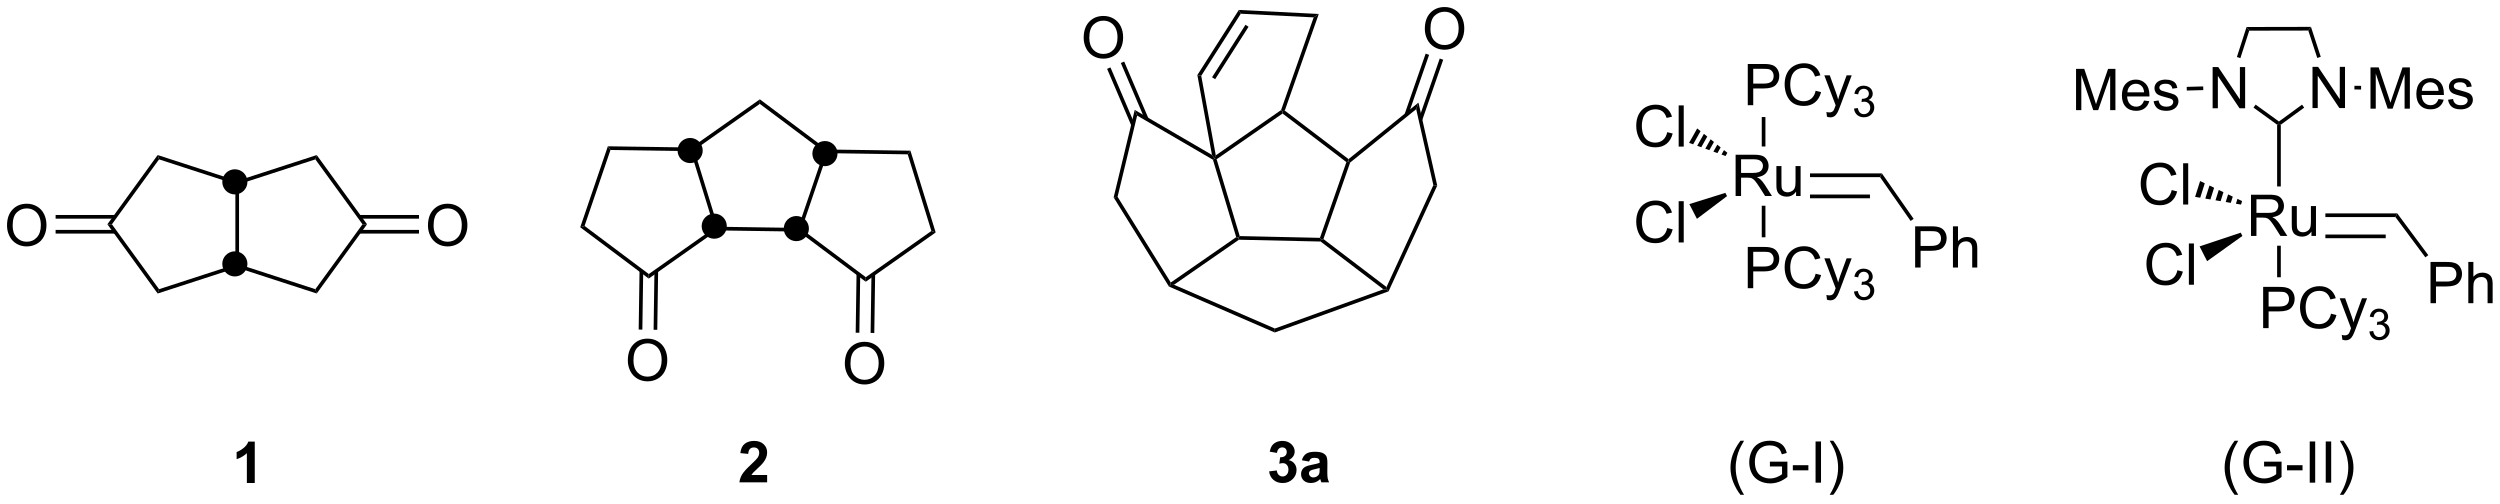 <?xml version="1.0" encoding="UTF-8"?>
<!DOCTYPE svg PUBLIC '-//W3C//DTD SVG 1.0//EN'
          'http://www.w3.org/TR/2001/REC-SVG-20010904/DTD/svg10.dtd'>
<svg stroke-dasharray="none" shape-rendering="auto" xmlns="http://www.w3.org/2000/svg" font-family="'Dialog'" text-rendering="auto" width="952" fill-opacity="1" color-interpolation="auto" color-rendering="auto" preserveAspectRatio="xMidYMid meet" font-size="12px" viewBox="0 0 952 192" fill="black" xmlns:xlink="http://www.w3.org/1999/xlink" stroke="black" image-rendering="auto" stroke-miterlimit="10" stroke-linecap="square" stroke-linejoin="miter" font-style="normal" stroke-width="1" height="192" stroke-dashoffset="0" font-weight="normal" stroke-opacity="1"
><!--Generated by the Batik Graphics2D SVG Generator--><defs id="genericDefs"
  /><g
  ><defs id="defs1"
    ><clipPath clipPathUnits="userSpaceOnUse" id="clipPath1"
      ><path d="M1.032 1.598 L357.97 1.598 L357.97 73.252 L1.032 73.252 L1.032 1.598 Z"
      /></clipPath
      ><clipPath clipPathUnits="userSpaceOnUse" id="clipPath2"
      ><path d="M112.229 174.386 L112.229 244.047 L459.243 244.047 L459.243 174.386 Z"
      /></clipPath
    ></defs
    ><g transform="scale(2.667,2.667) translate(-1.032,-1.598) matrix(1.029,0,0,1.029,-114.407,-177.775)"
    ><path d="M147.536 241.34 L146.44 241.34 L146.44 237.202 Q145.838 237.765 145.02 238.036 L145.02 237.038 Q145.45 236.898 145.952 236.507 Q146.458 236.114 146.645 235.59 L147.536 235.59 L147.536 241.34 Z" stroke="none" clip-path="url(#clipPath2)"
    /></g
    ><g transform="matrix(2.743,0,0,2.743,-307.838,-478.328)"
    ><path d="M218.725 240.32 L218.725 241.34 L214.878 241.34 Q214.941 240.762 215.253 240.244 Q215.566 239.726 216.488 238.872 Q217.23 238.179 217.397 237.934 Q217.623 237.593 217.623 237.262 Q217.623 236.895 217.425 236.697 Q217.23 236.499 216.881 236.499 Q216.537 236.499 216.334 236.708 Q216.131 236.913 216.1 237.395 L215.006 237.286 Q215.105 236.379 215.62 235.986 Q216.136 235.59 216.91 235.59 Q217.756 235.59 218.24 236.049 Q218.725 236.504 218.725 237.184 Q218.725 237.57 218.587 237.921 Q218.448 238.27 218.147 238.653 Q217.948 238.905 217.428 239.382 Q216.91 239.858 216.769 240.015 Q216.631 240.171 216.545 240.32 L218.725 240.32 Z" stroke="none" clip-path="url(#clipPath2)"
    /></g
    ><g transform="matrix(2.743,0,0,2.743,-307.838,-478.328)"
    ><path d="M144.902 199.948 L145.157 199.763 L145.412 199.948 L145.412 211.087 L145.157 211.272 L144.902 211.087 Z" stroke="none" clip-path="url(#clipPath2)"
    /></g
    ><g transform="matrix(2.743,0,0,2.743,-307.838,-478.328)"
    ><path d="M145.157 211.54 L145.157 211.272 L145.412 211.087 L156.005 214.528 L156.2 215.128 Z" stroke="none" clip-path="url(#clipPath2)"
    /></g
    ><g transform="matrix(2.743,0,0,2.743,-307.838,-478.328)"
    ><path d="M156.2 215.128 L156.005 214.528 L162.552 205.518 L163.183 205.518 Z" stroke="none" clip-path="url(#clipPath2)"
    /></g
    ><g transform="matrix(2.743,0,0,2.743,-307.838,-478.328)"
    ><path d="M163.183 205.518 L162.552 205.518 L156.005 196.507 L156.2 195.907 Z" stroke="none" clip-path="url(#clipPath2)"
    /></g
    ><g transform="matrix(2.743,0,0,2.743,-307.838,-478.328)"
    ><path d="M156.2 195.907 L156.005 196.507 L145.412 199.948 L145.157 199.763 L145.157 199.495 Z" stroke="none" clip-path="url(#clipPath2)"
    /></g
    ><g transform="matrix(2.743,0,0,2.743,-307.838,-478.328)"
    ><path d="M145.157 199.495 L145.157 199.763 L144.902 199.948 L134.309 196.507 L134.114 195.907 Z" stroke="none" clip-path="url(#clipPath2)"
    /></g
    ><g transform="matrix(2.743,0,0,2.743,-307.838,-478.328)"
    ><path d="M134.114 195.907 L134.309 196.507 L127.763 205.518 L127.132 205.518 Z" stroke="none" clip-path="url(#clipPath2)"
    /></g
    ><g transform="matrix(2.743,0,0,2.743,-307.838,-478.328)"
    ><path d="M127.132 205.518 L127.763 205.518 L134.309 214.528 L134.114 215.128 Z" stroke="none" clip-path="url(#clipPath2)"
    /></g
    ><g transform="matrix(2.743,0,0,2.743,-307.838,-478.328)"
    ><path d="M134.114 215.128 L134.309 214.528 L144.902 211.087 L145.157 211.272 L145.157 211.54 Z" stroke="none" clip-path="url(#clipPath2)"
    /></g
    ><g transform="matrix(2.743,0,0,2.743,-307.838,-478.328)"
    ><path d="M208.113 195.368 L208.302 195.115 L208.6 195.217 L211.888 205.859 L211.698 206.111 L211.4 206.01 Z" stroke="none" clip-path="url(#clipPath2)"
    /></g
    ><g transform="matrix(2.743,0,0,2.743,-307.838,-478.328)"
    ><path d="M211.778 206.368 L211.698 206.111 L211.888 205.859 L223.024 206.021 L223.206 206.279 L223.119 206.533 Z" stroke="none" clip-path="url(#clipPath2)"
    /></g
    ><g transform="matrix(2.743,0,0,2.743,-307.838,-478.328)"
    ><path d="M223.507 206.186 L223.206 206.279 L223.024 206.021 L226.62 195.48 L226.921 195.387 L227.103 195.644 Z" stroke="none" clip-path="url(#clipPath2)"
    /></g
    ><g transform="matrix(2.743,0,0,2.743,-307.838,-478.328)"
    ><path d="M227.008 195.133 L226.921 195.387 L226.62 195.48 L217.706 188.802 L217.715 188.172 Z" stroke="none" clip-path="url(#clipPath2)"
    /></g
    ><g transform="matrix(2.743,0,0,2.743,-307.838,-478.328)"
    ><path d="M217.715 188.172 L217.706 188.802 L208.6 195.217 L208.302 195.115 L208.223 194.859 Z" stroke="none" clip-path="url(#clipPath2)"
    /></g
    ><g transform="matrix(2.743,0,0,2.743,-307.838,-478.328)"
    ><path d="M208.223 194.859 L208.302 195.115 L208.113 195.368 L196.976 195.206 L196.613 194.69 Z" stroke="none" clip-path="url(#clipPath2)"
    /></g
    ><g transform="matrix(2.743,0,0,2.743,-307.838,-478.328)"
    ><path d="M196.613 194.69 L196.976 195.206 L193.38 205.747 L192.778 205.933 Z" stroke="none" clip-path="url(#clipPath2)"
    /></g
    ><g transform="matrix(2.743,0,0,2.743,-307.838,-478.328)"
    ><path d="M192.778 205.933 L193.38 205.747 L202.295 212.424 L202.286 213.055 Z" stroke="none" clip-path="url(#clipPath2)"
    /></g
    ><g transform="matrix(2.743,0,0,2.743,-307.838,-478.328)"
    ><path d="M202.286 213.055 L202.295 212.424 L211.4 206.01 L211.698 206.111 L211.778 206.368 Z" stroke="none" clip-path="url(#clipPath2)"
    /></g
    ><g transform="matrix(2.743,0,0,2.743,-307.838,-478.328)"
    ><path d="M223.119 206.533 L223.206 206.279 L223.507 206.186 L232.422 212.863 L232.413 213.494 Z" stroke="none" clip-path="url(#clipPath2)"
    /></g
    ><g transform="matrix(2.743,0,0,2.743,-307.838,-478.328)"
    ><path d="M232.413 213.494 L232.422 212.863 L241.527 206.448 L242.124 206.652 Z" stroke="none" clip-path="url(#clipPath2)"
    /></g
    ><g transform="matrix(2.743,0,0,2.743,-307.838,-478.328)"
    ><path d="M242.124 206.652 L241.527 206.448 L238.24 195.807 L238.618 195.302 Z" stroke="none" clip-path="url(#clipPath2)"
    /></g
    ><g transform="matrix(2.743,0,0,2.743,-307.838,-478.328)"
    ><path d="M238.618 195.302 L238.24 195.807 L227.103 195.644 L226.921 195.387 L227.008 195.133 Z" stroke="none" clip-path="url(#clipPath2)"
    /></g
    ><g transform="matrix(2.743,0,0,2.743,-307.838,-478.328)"
    ><path d="M171.639 205.703 Q171.639 204.276 172.404 203.472 Q173.17 202.664 174.381 202.664 Q175.173 202.664 175.808 203.045 Q176.446 203.422 176.779 204.099 Q177.115 204.776 177.115 205.636 Q177.115 206.508 176.764 207.196 Q176.412 207.883 175.766 208.237 Q175.123 208.591 174.376 208.591 Q173.569 208.591 172.93 208.201 Q172.295 207.808 171.967 207.133 Q171.639 206.456 171.639 205.703 ZM172.42 205.714 Q172.42 206.75 172.975 207.347 Q173.532 207.94 174.373 207.94 Q175.227 207.94 175.779 207.339 Q176.334 206.737 176.334 205.633 Q176.334 204.933 176.097 204.412 Q175.86 203.891 175.404 203.605 Q174.951 203.315 174.384 203.315 Q173.579 203.315 172.998 203.87 Q172.42 204.422 172.42 205.714 Z" stroke="none" clip-path="url(#clipPath2)"
    /></g
    ><g transform="matrix(2.743,0,0,2.743,-307.838,-478.328)"
    ><path d="M162.115 206.808 L170.395 206.808 L170.395 206.298 L162.115 206.298 ZM162.115 204.737 L170.395 204.737 L170.395 204.227 L162.115 204.227 Z" stroke="none" clip-path="url(#clipPath2)"
    /></g
    ><g transform="matrix(2.743,0,0,2.743,-307.838,-478.328)"
    ><path d="M113.201 205.703 Q113.201 204.276 113.967 203.472 Q114.733 202.664 115.944 202.664 Q116.735 202.664 117.371 203.045 Q118.009 203.422 118.342 204.099 Q118.678 204.776 118.678 205.636 Q118.678 206.508 118.326 207.196 Q117.975 207.883 117.329 208.237 Q116.686 208.591 115.939 208.591 Q115.131 208.591 114.493 208.201 Q113.858 207.808 113.53 207.133 Q113.201 206.456 113.201 205.703 ZM113.983 205.714 Q113.983 206.75 114.537 207.347 Q115.095 207.94 115.936 207.94 Q116.79 207.94 117.342 207.339 Q117.897 206.737 117.897 205.633 Q117.897 204.933 117.66 204.412 Q117.423 203.891 116.967 203.605 Q116.514 203.315 115.946 203.315 Q115.142 203.315 114.561 203.87 Q113.983 204.422 113.983 205.714 Z" stroke="none" clip-path="url(#clipPath2)"
    /></g
    ><g transform="matrix(2.743,0,0,2.743,-307.838,-478.328)"
    ><path d="M128.2 204.227 L119.947 204.227 L119.947 204.737 L128.2 204.737 ZM128.2 206.298 L119.947 206.298 L119.947 206.808 L128.2 206.808 Z" stroke="none" clip-path="url(#clipPath2)"
    /></g
    ><g transform="matrix(2.743,0,0,2.743,-307.838,-478.328)"
    ><path d="M199.386 224.433 Q199.386 223.006 200.151 222.201 Q200.917 221.394 202.128 221.394 Q202.92 221.394 203.555 221.774 Q204.193 222.152 204.526 222.829 Q204.862 223.506 204.862 224.365 Q204.862 225.238 204.511 225.925 Q204.159 226.613 203.513 226.967 Q202.87 227.321 202.123 227.321 Q201.315 227.321 200.677 226.93 Q200.042 226.537 199.714 225.863 Q199.386 225.186 199.386 224.433 ZM200.167 224.444 Q200.167 225.48 200.722 226.076 Q201.279 226.67 202.12 226.67 Q202.974 226.67 203.526 226.069 Q204.081 225.467 204.081 224.363 Q204.081 223.662 203.844 223.141 Q203.607 222.62 203.151 222.334 Q202.698 222.045 202.131 222.045 Q201.326 222.045 200.745 222.6 Q200.167 223.152 200.167 224.444 Z" stroke="none" clip-path="url(#clipPath2)"
    /></g
    ><g transform="matrix(2.743,0,0,2.743,-307.838,-478.328)"
    ><path d="M201.011 211.968 L200.892 220.131 L201.402 220.139 L201.521 211.976 ZM203.082 211.999 L202.963 220.161 L203.473 220.169 L203.592 212.006 Z" stroke="none" clip-path="url(#clipPath2)"
    /></g
    ><g transform="matrix(2.743,0,0,2.743,-307.838,-478.328)"
    ><path d="M229.512 224.872 Q229.512 223.445 230.278 222.64 Q231.044 221.833 232.255 221.833 Q233.046 221.833 233.682 222.213 Q234.32 222.591 234.653 223.268 Q234.989 223.945 234.989 224.804 Q234.989 225.677 234.637 226.364 Q234.286 227.052 233.64 227.406 Q232.997 227.76 232.25 227.76 Q231.442 227.76 230.804 227.369 Q230.169 226.976 229.841 226.302 Q229.512 225.625 229.512 224.872 ZM230.294 224.882 Q230.294 225.919 230.848 226.515 Q231.406 227.109 232.247 227.109 Q233.101 227.109 233.653 226.507 Q234.208 225.906 234.208 224.802 Q234.208 224.101 233.971 223.58 Q233.734 223.059 233.278 222.773 Q232.825 222.484 232.257 222.484 Q231.453 222.484 230.872 223.039 Q230.294 223.591 230.294 224.882 Z" stroke="none" clip-path="url(#clipPath2)"
    /></g
    ><g transform="matrix(2.743,0,0,2.743,-307.838,-478.328)"
    ><path d="M231.137 212.407 L231.018 220.57 L231.529 220.578 L231.648 212.415 ZM233.209 212.437 L233.09 220.6 L233.6 220.608 L233.719 212.445 Z" stroke="none" clip-path="url(#clipPath2)"
    /></g
    ><g transform="matrix(2.743,0,0,2.743,-307.838,-478.328)"
    ><path d="M222.781 207.607 C221.957 207.607 221.29 206.939 221.29 206.116 C221.29 205.292 221.957 204.625 222.781 204.625 C223.604 204.625 224.271 205.292 224.271 206.116 C224.271 206.939 223.604 207.607 222.781 207.607" stroke="none" clip-path="url(#clipPath2)"
    /></g
    ><g stroke-width="0.51" transform="matrix(2.743,0,0,2.743,-307.838,-478.328)" stroke-linejoin="round" stroke-linecap="round"
    ><path fill="none" d="M222.781 207.607 C221.957 207.607 221.29 206.939 221.29 206.116 C221.29 205.292 221.957 204.625 222.781 204.625 C223.604 204.625 224.271 205.292 224.271 206.116 C224.271 206.939 223.604 207.607 222.781 207.607" clip-path="url(#clipPath2)"
    /></g
    ><g transform="matrix(2.743,0,0,2.743,-307.838,-478.328)"
    ><path d="M226.749 197.196 C225.926 197.196 225.259 196.529 225.259 195.705 C225.259 194.882 225.926 194.215 226.749 194.215 C227.573 194.215 228.24 194.882 228.24 195.705 C228.24 196.529 227.573 197.196 226.749 197.196" stroke="none" clip-path="url(#clipPath2)"
    /></g
    ><g stroke-width="0.51" transform="matrix(2.743,0,0,2.743,-307.838,-478.328)" stroke-linejoin="round" stroke-linecap="round"
    ><path fill="none" d="M226.749 197.196 C225.926 197.196 225.259 196.529 225.259 195.705 C225.259 194.882 225.926 194.215 226.749 194.215 C227.573 194.215 228.24 194.882 228.24 195.705 C228.24 196.529 227.573 197.196 226.749 197.196" clip-path="url(#clipPath2)"
    /></g
    ><g transform="matrix(2.743,0,0,2.743,-307.838,-478.328)"
    ><path d="M208.036 196.769 C207.213 196.769 206.545 196.101 206.545 195.278 C206.545 194.455 207.213 193.787 208.036 193.787 C208.859 193.787 209.527 194.455 209.527 195.278 C209.527 196.101 208.859 196.769 208.036 196.769" stroke="none" clip-path="url(#clipPath2)"
    /></g
    ><g stroke-width="0.51" transform="matrix(2.743,0,0,2.743,-307.838,-478.328)" stroke-linejoin="round" stroke-linecap="round"
    ><path fill="none" d="M208.036 196.769 C207.213 196.769 206.545 196.101 206.545 195.278 C206.545 194.455 207.213 193.787 208.036 193.787 C208.859 193.787 209.527 194.455 209.527 195.278 C209.527 196.101 208.859 196.769 208.036 196.769" clip-path="url(#clipPath2)"
    /></g
    ><g transform="matrix(2.743,0,0,2.743,-307.838,-478.328)"
    ><path d="M211.381 207.269 C210.558 207.269 209.89 206.602 209.89 205.778 C209.89 204.955 210.558 204.287 211.381 204.287 C212.204 204.287 212.872 204.955 212.872 205.778 C212.872 206.602 212.204 207.269 211.381 207.269" stroke="none" clip-path="url(#clipPath2)"
    /></g
    ><g stroke-width="0.51" transform="matrix(2.743,0,0,2.743,-307.838,-478.328)" stroke-linejoin="round" stroke-linecap="round"
    ><path fill="none" d="M211.381 207.269 C210.558 207.269 209.89 206.602 209.89 205.778 C209.89 204.955 210.558 204.287 211.381 204.287 C212.204 204.287 212.872 204.955 212.872 205.778 C212.872 206.602 212.204 207.269 211.381 207.269" clip-path="url(#clipPath2)"
    /></g
    ><g transform="matrix(2.743,0,0,2.743,-307.838,-478.328)"
    ><path d="M144.831 201.119 C144.008 201.119 143.34 200.451 143.34 199.628 C143.34 198.804 144.008 198.137 144.831 198.137 C145.654 198.137 146.322 198.804 146.322 199.628 C146.322 200.451 145.654 201.119 144.831 201.119" stroke="none" clip-path="url(#clipPath2)"
    /></g
    ><g stroke-width="0.51" transform="matrix(2.743,0,0,2.743,-307.838,-478.328)" stroke-linejoin="round" stroke-linecap="round"
    ><path fill="none" d="M144.831 201.119 C144.008 201.119 143.34 200.451 143.34 199.628 C143.34 198.804 144.008 198.137 144.831 198.137 C145.654 198.137 146.322 198.804 146.322 199.628 C146.322 200.451 145.654 201.119 144.831 201.119" clip-path="url(#clipPath2)"
    /></g
    ><g transform="matrix(2.743,0,0,2.743,-307.838,-478.328)"
    ><path d="M144.831 212.507 C144.008 212.507 143.34 211.84 143.34 211.017 C143.34 210.193 144.008 209.526 144.831 209.526 C145.654 209.526 146.322 210.193 146.322 211.017 C146.322 211.84 145.654 212.507 144.831 212.507" stroke="none" clip-path="url(#clipPath2)"
    /></g
    ><g stroke-width="0.51" transform="matrix(2.743,0,0,2.743,-307.838,-478.328)" stroke-linejoin="round" stroke-linecap="round"
    ><path fill="none" d="M144.831 212.507 C144.008 212.507 143.34 211.84 143.34 211.017 C143.34 210.193 144.008 209.526 144.831 209.526 C145.654 209.526 146.322 210.193 146.322 211.017 C146.322 211.84 145.654 212.507 144.831 212.507" clip-path="url(#clipPath2)"
    /></g
    ><g transform="matrix(2.743,0,0,2.743,-307.838,-478.328)"
    ><path d="M353.175 201.589 L353.175 195.862 L355.714 195.862 Q356.48 195.862 356.878 196.016 Q357.277 196.169 357.514 196.56 Q357.753 196.951 357.753 197.424 Q357.753 198.034 357.358 198.453 Q356.964 198.87 356.139 198.982 Q356.441 199.128 356.597 199.268 Q356.928 199.573 357.225 200.029 L358.222 201.589 L357.269 201.589 L356.511 200.396 Q356.178 199.88 355.962 199.607 Q355.748 199.333 355.579 199.224 Q355.41 199.114 355.233 199.073 Q355.105 199.044 354.811 199.044 L353.933 199.044 L353.933 201.589 L353.175 201.589 ZM353.933 198.388 L355.561 198.388 Q356.082 198.388 356.373 198.281 Q356.668 198.174 356.818 197.938 Q356.972 197.701 356.972 197.424 Q356.972 197.018 356.675 196.758 Q356.381 196.495 355.746 196.495 L353.933 196.495 L353.933 198.388 ZM361.57 201.589 L361.57 200.979 Q361.086 201.682 360.252 201.682 Q359.885 201.682 359.567 201.542 Q359.25 201.401 359.093 201.188 Q358.94 200.974 358.877 200.667 Q358.836 200.458 358.836 200.01 L358.836 197.44 L359.539 197.44 L359.539 199.739 Q359.539 200.292 359.58 200.482 Q359.648 200.76 359.861 200.919 Q360.078 201.076 360.393 201.076 Q360.711 201.076 360.986 200.914 Q361.265 200.753 361.38 200.474 Q361.494 200.193 361.494 199.661 L361.494 197.44 L362.197 197.44 L362.197 201.589 L361.57 201.589 Z" stroke="none" clip-path="url(#clipPath2)"
    /></g
    ><g transform="matrix(2.743,0,0,2.743,-307.838,-478.328)"
    ><path d="M354.863 188.989 L354.863 183.262 L357.025 183.262 Q357.595 183.262 357.895 183.317 Q358.317 183.387 358.601 183.585 Q358.887 183.781 359.061 184.137 Q359.236 184.492 359.236 184.919 Q359.236 185.648 358.77 186.156 Q358.306 186.661 357.09 186.661 L355.621 186.661 L355.621 188.989 L354.863 188.989 ZM355.621 185.984 L357.103 185.984 Q357.837 185.984 358.145 185.71 Q358.455 185.437 358.455 184.942 Q358.455 184.583 358.272 184.327 Q358.09 184.07 357.793 183.989 Q357.603 183.937 357.087 183.937 L355.621 183.937 L355.621 185.984 ZM364.285 186.981 L365.043 187.171 Q364.806 188.106 364.186 188.598 Q363.567 189.088 362.673 189.088 Q361.746 189.088 361.166 188.71 Q360.587 188.333 360.283 187.619 Q359.981 186.903 359.981 186.083 Q359.981 185.187 360.322 184.523 Q360.666 183.856 361.296 183.51 Q361.926 183.163 362.684 183.163 Q363.543 183.163 364.129 183.601 Q364.715 184.038 364.947 184.833 L364.199 185.007 Q364.002 184.382 363.621 184.098 Q363.244 183.812 362.668 183.812 Q362.009 183.812 361.564 184.13 Q361.121 184.445 360.942 184.979 Q360.762 185.512 360.762 186.077 Q360.762 186.809 360.976 187.354 Q361.189 187.898 361.637 188.169 Q362.087 188.437 362.611 188.437 Q363.246 188.437 363.686 188.07 Q364.129 187.702 364.285 186.981 ZM365.857 190.588 L365.779 189.927 Q366.008 189.989 366.18 189.989 Q366.414 189.989 366.555 189.911 Q366.695 189.833 366.787 189.692 Q366.852 189.588 367 189.169 Q367.021 189.111 367.063 188.997 L365.49 184.841 L366.248 184.841 L367.11 187.242 Q367.279 187.7 367.412 188.202 Q367.531 187.718 367.701 187.257 L368.586 184.841 L369.289 184.841 L367.711 189.059 Q367.459 189.744 367.318 190.002 Q367.13 190.348 366.888 190.51 Q366.646 190.674 366.31 190.674 Q366.107 190.674 365.857 190.588 Z" stroke="none" clip-path="url(#clipPath2)"
    /></g
    ><g transform="matrix(2.743,0,0,2.743,-307.838,-478.328)"
    ><path d="M369.611 189.454 L370.139 189.384 Q370.231 189.833 370.447 190.03 Q370.666 190.228 370.981 190.228 Q371.352 190.228 371.608 189.97 Q371.865 189.712 371.865 189.331 Q371.865 188.968 371.627 188.733 Q371.391 188.497 371.024 188.497 Q370.875 188.497 370.653 188.556 L370.711 188.093 Q370.764 188.099 370.795 188.099 Q371.133 188.099 371.403 187.923 Q371.672 187.747 371.672 187.38 Q371.672 187.091 371.475 186.901 Q371.279 186.71 370.969 186.71 Q370.66 186.71 370.455 186.904 Q370.25 187.097 370.192 187.483 L369.664 187.39 Q369.762 186.858 370.104 186.567 Q370.447 186.276 370.957 186.276 Q371.309 186.276 371.604 186.427 Q371.901 186.577 372.057 186.839 Q372.213 187.099 372.213 187.392 Q372.213 187.671 372.063 187.9 Q371.914 188.128 371.621 188.263 Q372.002 188.351 372.213 188.628 Q372.424 188.904 372.424 189.32 Q372.424 189.882 372.014 190.275 Q371.604 190.665 370.977 190.665 Q370.412 190.665 370.037 190.329 Q369.664 189.991 369.611 189.454 Z" stroke="none" clip-path="url(#clipPath2)"
    /></g
    ><g transform="matrix(2.743,0,0,2.743,-307.838,-478.328)"
    ><path d="M357.314 194.719 L356.804 194.719 L356.804 190.63 L357.314 190.63 Z" stroke="none" clip-path="url(#clipPath2)"
    /></g
    ><g transform="matrix(2.743,0,0,2.743,-307.838,-478.328)"
    ><path d="M363.501 198.969 L363.501 198.458 L373.488 198.458 L373.222 198.969 ZM363.501 201.902 L371.825 201.902 L371.825 201.392 L363.501 201.392 Z" stroke="none" clip-path="url(#clipPath2)"
    /></g
    ><g transform="matrix(2.743,0,0,2.743,-307.838,-478.328)"
    ><path d="M354.863 214.388 L354.863 208.661 L357.025 208.661 Q357.595 208.661 357.895 208.716 Q358.317 208.786 358.601 208.984 Q358.887 209.18 359.061 209.536 Q359.236 209.891 359.236 210.318 Q359.236 211.047 358.77 211.555 Q358.306 212.06 357.09 212.06 L355.621 212.06 L355.621 214.388 L354.863 214.388 ZM355.621 211.383 L357.103 211.383 Q357.837 211.383 358.145 211.109 Q358.455 210.836 358.455 210.341 Q358.455 209.982 358.272 209.727 Q358.09 209.469 357.793 209.388 Q357.603 209.336 357.087 209.336 L355.621 209.336 L355.621 211.383 ZM364.285 212.38 L365.043 212.57 Q364.806 213.505 364.186 213.998 Q363.567 214.487 362.673 214.487 Q361.746 214.487 361.166 214.109 Q360.587 213.732 360.283 213.018 Q359.981 212.302 359.981 211.482 Q359.981 210.586 360.322 209.922 Q360.666 209.255 361.296 208.909 Q361.926 208.563 362.684 208.563 Q363.543 208.563 364.129 209 Q364.715 209.438 364.947 210.232 L364.199 210.406 Q364.002 209.781 363.621 209.498 Q363.244 209.211 362.668 209.211 Q362.009 209.211 361.564 209.529 Q361.121 209.844 360.942 210.378 Q360.762 210.911 360.762 211.477 Q360.762 212.208 360.976 212.753 Q361.189 213.297 361.637 213.568 Q362.087 213.836 362.611 213.836 Q363.246 213.836 363.686 213.469 Q364.129 213.102 364.285 212.38 ZM365.857 215.987 L365.779 215.326 Q366.008 215.388 366.18 215.388 Q366.414 215.388 366.555 215.31 Q366.695 215.232 366.787 215.091 Q366.852 214.987 367 214.568 Q367.021 214.511 367.063 214.396 L365.49 210.24 L366.248 210.24 L367.11 212.641 Q367.279 213.099 367.412 213.602 Q367.531 213.117 367.701 212.656 L368.586 210.24 L369.289 210.24 L367.711 214.458 Q367.459 215.143 367.318 215.401 Q367.13 215.748 366.888 215.909 Q366.646 216.073 366.31 216.073 Q366.107 216.073 365.857 215.987 Z" stroke="none" clip-path="url(#clipPath2)"
    /></g
    ><g transform="matrix(2.743,0,0,2.743,-307.838,-478.328)"
    ><path d="M369.611 214.853 L370.139 214.783 Q370.231 215.232 370.447 215.429 Q370.666 215.627 370.981 215.627 Q371.352 215.627 371.608 215.369 Q371.865 215.111 371.865 214.73 Q371.865 214.367 371.627 214.133 Q371.391 213.896 371.024 213.896 Q370.875 213.896 370.653 213.955 L370.711 213.492 Q370.764 213.498 370.795 213.498 Q371.133 213.498 371.403 213.322 Q371.672 213.146 371.672 212.779 Q371.672 212.49 371.475 212.301 Q371.279 212.109 370.969 212.109 Q370.66 212.109 370.455 212.303 Q370.25 212.496 370.192 212.883 L369.664 212.789 Q369.762 212.258 370.104 211.967 Q370.447 211.676 370.957 211.676 Q371.309 211.676 371.604 211.826 Q371.901 211.976 372.057 212.238 Q372.213 212.498 372.213 212.791 Q372.213 213.07 372.063 213.299 Q371.914 213.527 371.621 213.662 Q372.002 213.75 372.213 214.027 Q372.424 214.303 372.424 214.719 Q372.424 215.281 372.014 215.674 Q371.604 216.064 370.977 216.064 Q370.412 216.064 370.037 215.728 Q369.664 215.39 369.611 214.853 Z" stroke="none" clip-path="url(#clipPath2)"
    /></g
    ><g transform="matrix(2.743,0,0,2.743,-307.838,-478.328)"
    ><path d="M356.804 202.944 L357.314 202.944 L357.314 207.323 L356.804 207.323 Z" stroke="none" clip-path="url(#clipPath2)"
    /></g
    ><g transform="matrix(2.743,0,0,2.743,-307.838,-478.328)"
    ><path d="M424.723 207.137 L424.723 201.411 L427.262 201.411 Q428.027 201.411 428.426 201.564 Q428.824 201.718 429.061 202.109 Q429.301 202.499 429.301 202.973 Q429.301 203.583 428.905 204.002 Q428.512 204.418 427.686 204.53 Q427.988 204.676 428.144 204.817 Q428.475 205.122 428.772 205.577 L429.769 207.137 L428.816 207.137 L428.059 205.945 Q427.725 205.429 427.509 205.155 Q427.296 204.882 427.126 204.773 Q426.957 204.663 426.78 204.622 Q426.652 204.593 426.358 204.593 L425.48 204.593 L425.48 207.137 L424.723 207.137 ZM425.48 203.937 L427.108 203.937 Q427.629 203.937 427.921 203.83 Q428.215 203.723 428.366 203.486 Q428.519 203.249 428.519 202.973 Q428.519 202.567 428.223 202.306 Q427.928 202.043 427.293 202.043 L425.48 202.043 L425.48 203.937 ZM433.117 207.137 L433.117 206.528 Q432.633 207.231 431.799 207.231 Q431.432 207.231 431.115 207.09 Q430.797 206.95 430.641 206.736 Q430.487 206.523 430.424 206.215 Q430.383 206.007 430.383 205.559 L430.383 202.989 L431.086 202.989 L431.086 205.288 Q431.086 205.84 431.128 206.03 Q431.195 206.309 431.409 206.468 Q431.625 206.624 431.94 206.624 Q432.258 206.624 432.534 206.463 Q432.812 206.301 432.927 206.023 Q433.042 205.741 433.042 205.21 L433.042 202.989 L433.745 202.989 L433.745 207.137 L433.117 207.137 Z" stroke="none" clip-path="url(#clipPath2)"
    /></g
    ><g transform="matrix(2.743,0,0,2.743,-307.838,-478.328)"
    ><path d="M428.861 200.268 L428.351 200.268 L428.351 191.693 L428.606 191.563 L428.861 191.692 Z" stroke="none" clip-path="url(#clipPath2)"
    /></g
    ><g transform="matrix(2.743,0,0,2.743,-307.838,-478.328)"
    ><path d="M435.049 204.517 L435.049 204.007 L445.03 204.007 L444.774 204.517 ZM435.049 207.451 L443.427 207.451 L443.427 206.94 L435.049 206.94 Z" stroke="none" clip-path="url(#clipPath2)"
    /></g
    ><g transform="matrix(2.743,0,0,2.743,-307.838,-478.328)"
    ><path d="M426.411 219.937 L426.411 214.21 L428.572 214.21 Q429.143 214.21 429.442 214.265 Q429.864 214.335 430.148 214.533 Q430.434 214.728 430.609 215.085 Q430.783 215.439 430.783 215.867 Q430.783 216.596 430.317 217.103 Q429.853 217.609 428.637 217.609 L427.169 217.609 L427.169 219.937 L426.411 219.937 ZM427.169 216.932 L428.65 216.932 Q429.385 216.932 429.692 216.658 Q430.002 216.385 430.002 215.89 Q430.002 215.53 429.82 215.275 Q429.637 215.018 429.341 214.937 Q429.15 214.885 428.635 214.885 L427.169 214.885 L427.169 216.932 ZM435.833 217.929 L436.591 218.119 Q436.353 219.054 435.734 219.546 Q435.114 220.036 434.221 220.036 Q433.294 220.036 432.713 219.658 Q432.135 219.28 431.83 218.567 Q431.528 217.851 431.528 217.03 Q431.528 216.135 431.869 215.471 Q432.213 214.804 432.843 214.458 Q433.473 214.111 434.231 214.111 Q435.091 214.111 435.676 214.549 Q436.262 214.986 436.494 215.78 L435.747 215.955 Q435.549 215.33 435.169 215.046 Q434.791 214.76 434.216 214.76 Q433.557 214.76 433.111 215.077 Q432.669 215.393 432.489 215.926 Q432.309 216.46 432.309 217.025 Q432.309 217.757 432.523 218.301 Q432.736 218.846 433.184 219.117 Q433.635 219.385 434.158 219.385 Q434.794 219.385 435.234 219.018 Q435.676 218.65 435.833 217.929 ZM437.404 221.536 L437.326 220.874 Q437.555 220.937 437.727 220.937 Q437.962 220.937 438.102 220.859 Q438.243 220.78 438.334 220.64 Q438.399 220.536 438.548 220.117 Q438.568 220.059 438.61 219.945 L437.037 215.788 L437.795 215.788 L438.657 218.189 Q438.826 218.648 438.959 219.15 Q439.079 218.666 439.248 218.205 L440.134 215.788 L440.837 215.788 L439.259 220.007 Q439.006 220.692 438.865 220.95 Q438.678 221.296 438.435 221.458 Q438.193 221.622 437.857 221.622 Q437.654 221.622 437.404 221.536 Z" stroke="none" clip-path="url(#clipPath2)"
    /></g
    ><g transform="matrix(2.743,0,0,2.743,-307.838,-478.328)"
    ><path d="M441.159 220.402 L441.686 220.332 Q441.778 220.781 441.995 220.978 Q442.214 221.175 442.528 221.175 Q442.899 221.175 443.155 220.918 Q443.413 220.66 443.413 220.279 Q443.413 219.916 443.175 219.681 Q442.938 219.445 442.571 219.445 Q442.423 219.445 442.2 219.504 L442.259 219.041 Q442.311 219.047 442.342 219.047 Q442.68 219.047 442.95 218.871 Q443.219 218.695 443.219 218.328 Q443.219 218.039 443.022 217.849 Q442.827 217.658 442.516 217.658 Q442.208 217.658 442.003 217.851 Q441.798 218.045 441.739 218.431 L441.212 218.338 Q441.309 217.806 441.651 217.515 Q441.995 217.224 442.505 217.224 Q442.856 217.224 443.151 217.375 Q443.448 217.525 443.604 217.787 Q443.76 218.047 443.76 218.339 Q443.76 218.619 443.61 218.847 Q443.462 219.076 443.169 219.211 Q443.55 219.298 443.76 219.576 Q443.971 219.851 443.971 220.267 Q443.971 220.83 443.561 221.222 Q443.151 221.613 442.524 221.613 Q441.96 221.613 441.585 221.277 Q441.212 220.939 441.159 220.402 Z" stroke="none" clip-path="url(#clipPath2)"
    /></g
    ><g transform="matrix(2.743,0,0,2.743,-307.838,-478.328)"
    ><path d="M428.351 208.493 L428.861 208.493 L428.861 212.872 L428.351 212.872 Z" stroke="none" clip-path="url(#clipPath2)"
    /></g
    ><g transform="matrix(2.743,0,0,2.743,-307.838,-478.328)"
    ><path d="M414.511 211.899 L415.269 212.089 Q415.032 213.024 414.412 213.516 Q413.793 214.005 412.899 214.005 Q411.972 214.005 411.392 213.628 Q410.813 213.25 410.509 212.537 Q410.207 211.821 410.207 211 Q410.207 210.104 410.548 209.44 Q410.892 208.774 411.522 208.427 Q412.152 208.081 412.91 208.081 Q413.769 208.081 414.355 208.518 Q414.941 208.956 415.173 209.75 L414.425 209.925 Q414.228 209.3 413.847 209.016 Q413.47 208.729 412.894 208.729 Q412.235 208.729 411.79 209.047 Q411.347 209.362 411.168 209.896 Q410.988 210.43 410.988 210.995 Q410.988 211.727 411.201 212.271 Q411.415 212.815 411.863 213.086 Q412.313 213.354 412.837 213.354 Q413.472 213.354 413.912 212.987 Q414.355 212.62 414.511 211.899 ZM416.099 213.906 L416.099 208.18 L416.802 208.18 L416.802 213.906 L416.099 213.906 Z" stroke="none" clip-path="url(#clipPath2)"
    /></g
    ><g transform="matrix(2.743,0,0,2.743,-307.838,-478.328)"
    ><path d="M423.298 206.682 L417.586 208.588 L418.631 210.639 L423.529 207.137 L423.298 206.682 Z" stroke="none" clip-path="url(#clipPath2)"
    /></g
    ><g transform="matrix(2.743,0,0,2.743,-307.838,-478.328)"
    ><path d="M413.716 200.766 L414.474 200.957 Q414.237 201.891 413.617 202.384 Q412.997 202.873 412.104 202.873 Q411.177 202.873 410.596 202.496 Q410.018 202.118 409.713 201.404 Q409.411 200.688 409.411 199.868 Q409.411 198.972 409.752 198.308 Q410.096 197.641 410.726 197.295 Q411.356 196.949 412.114 196.949 Q412.974 196.949 413.56 197.386 Q414.146 197.824 414.377 198.618 L413.63 198.792 Q413.432 198.167 413.052 197.884 Q412.674 197.597 412.099 197.597 Q411.44 197.597 410.995 197.915 Q410.552 198.23 410.372 198.764 Q410.192 199.298 410.192 199.863 Q410.192 200.595 410.406 201.139 Q410.62 201.683 411.067 201.954 Q411.518 202.222 412.041 202.222 Q412.677 202.222 413.117 201.855 Q413.56 201.488 413.716 200.766 ZM415.303 202.774 L415.303 197.048 L416.006 197.048 L416.006 202.774 L415.303 202.774 Z" stroke="none" clip-path="url(#clipPath2)"
    /></g
    ><g transform="matrix(2.743,0,0,2.743,-307.838,-478.328)"
    ><path d="M423.337 202.783 L422.629 202.664 L422.842 201.987 L423.49 202.296 ZM421.921 202.545 L421.213 202.426 L421.546 201.37 L422.194 201.679 ZM420.505 202.307 L419.798 202.188 L420.251 200.752 L420.899 201.061 ZM419.09 202.069 L418.382 201.95 L418.955 200.135 L419.603 200.444 ZM417.674 201.831 L416.966 201.712 L417.659 199.517 L418.307 199.826 Z" stroke="none" clip-path="url(#clipPath2)"
    /></g
    ><g transform="matrix(2.743,0,0,2.743,-307.838,-478.328)"
    ><path d="M433.263 189.387 L433.263 183.66 L434.041 183.66 L437.049 188.155 L437.049 183.66 L437.776 183.66 L437.776 189.387 L436.997 189.387 L433.989 184.887 L433.989 189.387 L433.263 189.387 Z" stroke="none" clip-path="url(#clipPath2)"
    /></g
    ><g transform="matrix(2.743,0,0,2.743,-307.838,-478.328)"
    ><path d="M419.397 189.415 L419.397 183.689 L420.176 183.689 L423.184 188.184 L423.184 183.689 L423.91 183.689 L423.91 189.415 L423.132 189.415 L420.124 184.915 L420.124 189.415 L419.397 189.415 Z" stroke="none" clip-path="url(#clipPath2)"
    /></g
    ><g transform="matrix(2.743,0,0,2.743,-307.838,-478.328)"
    ><path d="M428.861 191.692 L428.606 191.563 L428.605 191.247 L431.808 188.91 L432.109 189.322 Z" stroke="none" clip-path="url(#clipPath2)"
    /></g
    ><g transform="matrix(2.743,0,0,2.743,-307.838,-478.328)"
    ><path d="M434.408 182.269 L433.923 182.428 L432.678 178.623 L433.048 178.112 Z" stroke="none" clip-path="url(#clipPath2)"
    /></g
    ><g transform="matrix(2.743,0,0,2.743,-307.838,-478.328)"
    ><path d="M433.048 178.112 L432.678 178.623 L424.48 178.64 L424.108 178.13 Z" stroke="none" clip-path="url(#clipPath2)"
    /></g
    ><g transform="matrix(2.743,0,0,2.743,-307.838,-478.328)"
    ><path d="M424.108 178.13 L424.48 178.64 L423.249 182.455 L422.763 182.299 Z" stroke="none" clip-path="url(#clipPath2)"
    /></g
    ><g transform="matrix(2.743,0,0,2.743,-307.838,-478.328)"
    ><path d="M425.067 189.318 L425.366 188.904 L428.605 191.247 L428.606 191.563 L428.351 191.693 Z" stroke="none" clip-path="url(#clipPath2)"
    /></g
    ><g transform="matrix(2.743,0,0,2.743,-307.838,-478.328)"
    ><path d="M439.08 186.801 L439.085 186.291 L440.011 186.299 L440.006 186.81 Z" stroke="none" clip-path="url(#clipPath2)"
    /></g
    ><g transform="matrix(2.743,0,0,2.743,-307.838,-478.328)"
    ><path d="M441.313 189.468 L441.313 183.742 L442.453 183.742 L443.81 187.796 Q443.998 188.362 444.083 188.643 Q444.18 188.33 444.388 187.726 L445.758 183.742 L446.779 183.742 L446.779 189.468 L446.047 189.468 L446.047 184.674 L444.383 189.468 L443.701 189.468 L442.044 184.593 L442.044 189.468 L441.313 189.468 ZM450.75 188.132 L451.477 188.221 Q451.305 188.859 450.839 189.21 Q450.375 189.562 449.654 189.562 Q448.742 189.562 448.208 189.002 Q447.677 188.44 447.677 187.429 Q447.677 186.382 448.216 185.804 Q448.755 185.226 449.615 185.226 Q450.445 185.226 450.971 185.794 Q451.5 186.359 451.5 187.385 Q451.5 187.447 451.498 187.572 L448.404 187.572 Q448.443 188.257 448.789 188.622 Q449.138 188.984 449.656 188.984 Q450.044 188.984 450.318 188.781 Q450.591 188.578 450.75 188.132 ZM448.443 186.994 L450.758 186.994 Q450.711 186.471 450.492 186.21 Q450.156 185.804 449.623 185.804 Q449.138 185.804 448.807 186.13 Q448.477 186.453 448.443 186.994 ZM452.079 188.229 L452.775 188.119 Q452.832 188.539 453.1 188.763 Q453.369 188.984 453.848 188.984 Q454.332 188.984 454.567 188.786 Q454.801 188.588 454.801 188.322 Q454.801 188.085 454.595 187.947 Q454.449 187.854 453.876 187.71 Q453.103 187.515 452.803 187.372 Q452.504 187.229 452.35 186.979 Q452.197 186.726 452.197 186.421 Q452.197 186.143 452.322 185.908 Q452.449 185.671 452.668 185.515 Q452.832 185.393 453.116 185.309 Q453.4 185.226 453.723 185.226 Q454.212 185.226 454.579 185.367 Q454.949 185.507 455.124 185.747 Q455.301 185.987 455.369 186.39 L454.681 186.484 Q454.634 186.164 454.408 185.984 Q454.184 185.804 453.775 185.804 Q453.29 185.804 453.082 185.966 Q452.876 186.125 452.876 186.338 Q452.876 186.476 452.962 186.585 Q453.048 186.697 453.231 186.773 Q453.337 186.812 453.853 186.953 Q454.598 187.151 454.892 187.278 Q455.189 187.406 455.356 187.648 Q455.525 187.89 455.525 188.25 Q455.525 188.601 455.319 188.911 Q455.113 189.221 454.725 189.393 Q454.34 189.562 453.853 189.562 Q453.043 189.562 452.619 189.226 Q452.197 188.89 452.079 188.229 Z" stroke="none" clip-path="url(#clipPath2)"
    /></g
    ><g transform="matrix(2.743,0,0,2.743,-307.838,-478.328)"
    ><path d="M400.437 189.673 L400.437 183.946 L401.577 183.946 L402.934 188.001 Q403.122 188.566 403.208 188.848 Q403.304 188.535 403.512 187.931 L404.882 183.946 L405.903 183.946 L405.903 189.673 L405.171 189.673 L405.171 184.879 L403.507 189.673 L402.825 189.673 L401.169 184.798 L401.169 189.673 L400.437 189.673 ZM409.874 188.337 L410.601 188.426 Q410.429 189.064 409.963 189.415 Q409.499 189.767 408.778 189.767 Q407.866 189.767 407.333 189.207 Q406.801 188.644 406.801 187.634 Q406.801 186.587 407.341 186.009 Q407.88 185.431 408.739 185.431 Q409.57 185.431 410.096 185.999 Q410.624 186.564 410.624 187.59 Q410.624 187.652 410.622 187.777 L407.528 187.777 Q407.567 188.462 407.913 188.827 Q408.262 189.189 408.781 189.189 Q409.169 189.189 409.442 188.986 Q409.716 188.782 409.874 188.337 ZM407.567 187.199 L409.882 187.199 Q409.835 186.676 409.616 186.415 Q409.281 186.009 408.747 186.009 Q408.262 186.009 407.932 186.334 Q407.601 186.657 407.567 187.199 ZM411.204 188.434 L411.899 188.324 Q411.956 188.743 412.225 188.967 Q412.493 189.189 412.972 189.189 Q413.456 189.189 413.691 188.991 Q413.925 188.793 413.925 188.527 Q413.925 188.29 413.719 188.152 Q413.574 188.059 413.001 187.915 Q412.227 187.72 411.928 187.577 Q411.628 187.434 411.475 187.184 Q411.321 186.931 411.321 186.626 Q411.321 186.348 411.446 186.113 Q411.574 185.876 411.792 185.72 Q411.956 185.598 412.24 185.514 Q412.524 185.431 412.847 185.431 Q413.337 185.431 413.704 185.571 Q414.074 185.712 414.248 185.952 Q414.425 186.191 414.493 186.595 L413.805 186.689 Q413.759 186.368 413.532 186.189 Q413.308 186.009 412.899 186.009 Q412.415 186.009 412.206 186.171 Q412.001 186.329 412.001 186.543 Q412.001 186.681 412.087 186.79 Q412.173 186.902 412.355 186.978 Q412.462 187.017 412.977 187.157 Q413.722 187.355 414.016 187.483 Q414.313 187.611 414.48 187.853 Q414.649 188.095 414.649 188.454 Q414.649 188.806 414.443 189.116 Q414.238 189.426 413.85 189.598 Q413.464 189.767 412.977 189.767 Q412.167 189.767 411.743 189.431 Q411.321 189.095 411.204 188.434 Z" stroke="none" clip-path="url(#clipPath2)"
    /></g
    ><g transform="matrix(2.743,0,0,2.743,-307.838,-478.328)"
    ><path d="M415.812 186.951 L415.798 186.441 L418.087 186.38 L418.1 186.89 Z" stroke="none" clip-path="url(#clipPath2)"
    /></g
    ><g transform="matrix(2.743,0,0,2.743,-307.838,-478.328)"
    ><path d="M353.849 243.075 Q353.265 242.341 352.862 241.356 Q352.461 240.369 352.461 239.315 Q352.461 238.385 352.763 237.534 Q353.114 236.547 353.849 235.565 L354.351 235.565 Q353.88 236.377 353.726 236.726 Q353.489 237.265 353.351 237.851 Q353.185 238.58 353.185 239.32 Q353.185 241.198 354.351 243.075 L353.849 243.075 ZM357.937 239.143 L357.937 238.471 L360.364 238.468 L360.364 240.593 Q359.804 241.039 359.211 241.265 Q358.617 241.489 357.992 241.489 Q357.148 241.489 356.458 241.127 Q355.771 240.765 355.419 240.083 Q355.067 239.398 355.067 238.554 Q355.067 237.718 355.416 236.994 Q355.765 236.268 356.422 235.916 Q357.078 235.565 357.935 235.565 Q358.554 235.565 359.057 235.768 Q359.56 235.968 359.843 236.328 Q360.13 236.687 360.278 237.265 L359.593 237.453 Q359.466 237.015 359.273 236.765 Q359.083 236.515 358.726 236.364 Q358.372 236.213 357.937 236.213 Q357.419 236.213 357.039 236.372 Q356.661 236.531 356.427 236.789 Q356.195 237.047 356.067 237.354 Q355.849 237.885 355.849 238.507 Q355.849 239.273 356.112 239.789 Q356.375 240.304 356.877 240.554 Q357.382 240.804 357.95 240.804 Q358.442 240.804 358.911 240.614 Q359.38 240.424 359.622 240.211 L359.622 239.143 L357.937 239.143 ZM361.118 239.672 L361.118 238.963 L363.277 238.963 L363.277 239.672 L361.118 239.672 ZM364.274 241.39 L364.274 235.664 L365.032 235.664 L365.032 241.39 L364.274 241.39 ZM366.739 243.075 L366.234 243.075 Q367.403 241.198 367.403 239.32 Q367.403 238.586 367.234 237.862 Q367.101 237.276 366.864 236.737 Q366.711 236.385 366.234 235.565 L366.739 235.565 Q367.474 236.547 367.825 237.534 Q368.125 238.385 368.125 239.315 Q368.125 240.369 367.721 241.356 Q367.317 242.341 366.739 243.075 Z" stroke="none" clip-path="url(#clipPath2)"
    /></g
    ><g transform="matrix(2.743,0,0,2.743,-307.838,-478.328)"
    ><path d="M422.451 243.075 Q421.868 242.341 421.464 241.356 Q421.063 240.369 421.063 239.315 Q421.063 238.385 421.365 237.534 Q421.717 236.547 422.451 235.565 L422.954 235.565 Q422.482 236.377 422.329 236.726 Q422.092 237.265 421.954 237.851 Q421.787 238.58 421.787 239.32 Q421.787 241.198 422.954 243.075 L422.451 243.075 ZM426.54 239.143 L426.54 238.471 L428.967 238.468 L428.967 240.593 Q428.407 241.039 427.813 241.265 Q427.219 241.489 426.594 241.489 Q425.75 241.489 425.06 241.127 Q424.373 240.765 424.021 240.083 Q423.67 239.398 423.67 238.554 Q423.67 237.718 424.019 236.994 Q424.368 236.268 425.024 235.916 Q425.68 235.565 426.537 235.565 Q427.157 235.565 427.659 235.768 Q428.162 235.968 428.446 236.328 Q428.732 236.687 428.881 237.265 L428.196 237.453 Q428.068 237.015 427.875 236.765 Q427.685 236.515 427.329 236.364 Q426.974 236.213 426.54 236.213 Q426.021 236.213 425.641 236.372 Q425.264 236.531 425.029 236.789 Q424.797 237.047 424.67 237.354 Q424.451 237.885 424.451 238.507 Q424.451 239.273 424.714 239.789 Q424.977 240.304 425.48 240.554 Q425.985 240.804 426.553 240.804 Q427.045 240.804 427.514 240.614 Q427.982 240.424 428.224 240.211 L428.224 239.143 L426.54 239.143 ZM429.721 239.672 L429.721 238.963 L431.879 238.963 L431.879 239.672 L429.721 239.672 ZM432.877 241.39 L432.877 235.664 L433.635 235.664 L433.635 241.39 L432.877 241.39 ZM435.099 241.39 L435.099 235.664 L435.857 235.664 L435.857 241.39 L435.099 241.39 ZM437.564 243.075 L437.059 243.075 Q438.228 241.198 438.228 239.32 Q438.228 238.586 438.059 237.862 Q437.926 237.276 437.689 236.737 Q437.536 236.385 437.059 235.565 L437.564 235.565 Q438.299 236.547 438.65 237.534 Q438.95 238.385 438.95 239.315 Q438.95 240.369 438.546 241.356 Q438.142 242.341 437.564 243.075 Z" stroke="none" clip-path="url(#clipPath2)"
    /></g
    ><g transform="matrix(2.743,0,0,2.743,-307.838,-478.328)"
    ><path d="M378.099 211.525 L378.099 205.798 L380.26 205.798 Q380.83 205.798 381.13 205.853 Q381.552 205.923 381.835 206.121 Q382.122 206.316 382.296 206.673 Q382.471 207.027 382.471 207.454 Q382.471 208.184 382.005 208.691 Q381.541 209.196 380.325 209.196 L378.856 209.196 L378.856 211.525 L378.099 211.525 ZM378.856 208.519 L380.338 208.519 Q381.072 208.519 381.38 208.246 Q381.69 207.972 381.69 207.478 Q381.69 207.118 381.507 206.863 Q381.325 206.605 381.028 206.525 Q380.838 206.472 380.322 206.472 L378.856 206.472 L378.856 208.519 ZM383.346 211.525 L383.346 205.798 L384.049 205.798 L384.049 207.853 Q384.541 207.282 385.291 207.282 Q385.752 207.282 386.091 207.465 Q386.432 207.644 386.578 207.965 Q386.724 208.285 386.724 208.894 L386.724 211.525 L386.02 211.525 L386.02 208.894 Q386.02 208.368 385.791 208.129 Q385.565 207.887 385.145 207.887 Q384.833 207.887 384.557 208.051 Q384.283 208.212 384.166 208.491 Q384.049 208.767 384.049 209.254 L384.049 211.525 L383.346 211.525 Z" stroke="none" clip-path="url(#clipPath2)"
    /></g
    ><g transform="matrix(2.743,0,0,2.743,-307.838,-478.328)"
    ><path d="M373.222 198.969 L373.488 198.458 L377.892 204.764 L377.473 205.056 Z" stroke="none" clip-path="url(#clipPath2)"
    /></g
    ><g transform="matrix(2.743,0,0,2.743,-307.838,-478.328)"
    ><path d="M449.646 216.474 L449.646 210.747 L451.807 210.747 Q452.378 210.747 452.677 210.802 Q453.099 210.872 453.383 211.07 Q453.669 211.266 453.844 211.622 Q454.018 211.976 454.018 212.404 Q454.018 213.133 453.552 213.641 Q453.089 214.146 451.872 214.146 L450.404 214.146 L450.404 216.474 L449.646 216.474 ZM450.404 213.469 L451.885 213.469 Q452.62 213.469 452.927 213.195 Q453.237 212.922 453.237 212.427 Q453.237 212.068 453.055 211.812 Q452.872 211.555 452.575 211.474 Q452.385 211.422 451.87 211.422 L450.404 211.422 L450.404 213.469 ZM454.893 216.474 L454.893 210.747 L455.596 210.747 L455.596 212.802 Q456.089 212.232 456.839 212.232 Q457.299 212.232 457.638 212.414 Q457.979 212.594 458.125 212.914 Q458.271 213.234 458.271 213.844 L458.271 216.474 L457.568 216.474 L457.568 213.844 Q457.568 213.318 457.339 213.078 Q457.112 212.836 456.693 212.836 Q456.38 212.836 456.104 213 Q455.831 213.161 455.714 213.44 Q455.596 213.716 455.596 214.203 L455.596 216.474 L454.893 216.474 Z" stroke="none" clip-path="url(#clipPath2)"
    /></g
    ><g transform="matrix(2.743,0,0,2.743,-307.838,-478.328)"
    ><path d="M444.774 204.517 L445.03 204.007 L449.338 209.804 L448.929 210.108 Z" stroke="none" clip-path="url(#clipPath2)"
    /></g
    ><g transform="matrix(2.743,0,0,2.743,-307.838,-478.328)"
    ><path d="M295.95 207.568 L295.648 207.659 L295.469 207.4 L299.143 196.886 L299.445 196.795 L299.662 196.948 Z" stroke="none" clip-path="url(#clipPath2)"
    /></g
    ><g transform="matrix(2.743,0,0,2.743,-307.838,-478.328)"
    ><path d="M299.44 196.471 L299.445 196.795 L299.143 196.886 L290.279 190.142 L290.286 189.827 L290.588 189.736 Z" stroke="none" clip-path="url(#clipPath2)"
    /></g
    ><g transform="matrix(2.743,0,0,2.743,-307.838,-478.328)"
    ><path d="M290.073 189.664 L290.286 189.827 L290.279 190.142 L281.126 196.488 L280.828 196.384 L281.008 195.949 Z" stroke="none" clip-path="url(#clipPath2)"
    /></g
    ><g transform="matrix(2.743,0,0,2.743,-307.838,-478.328)"
    ><path d="M280.613 196.554 L280.828 196.384 L281.126 196.488 L284.333 207.155 L284.142 207.405 L283.845 207.302 Z" stroke="none" clip-path="url(#clipPath2)"
    /></g
    ><g transform="matrix(2.743,0,0,2.743,-307.838,-478.328)"
    ><path d="M284.22 207.662 L284.142 207.405 L284.333 207.155 L295.469 207.4 L295.648 207.659 L295.56 207.912 Z" stroke="none" clip-path="url(#clipPath2)"
    /></g
    ><g transform="matrix(2.743,0,0,2.743,-307.838,-478.328)"
    ><path d="M280.478 195.885 L280.828 196.384 L280.613 196.554 L270.092 190.427 L269.757 189.641 Z" stroke="none" clip-path="url(#clipPath2)"
    /></g
    ><g transform="matrix(2.743,0,0,2.743,-307.838,-478.328)"
    ><path d="M269.757 189.641 L270.092 190.427 L267.374 201.702 L266.828 201.79 Z" stroke="none" clip-path="url(#clipPath2)"
    /></g
    ><g transform="matrix(2.743,0,0,2.743,-307.838,-478.328)"
    ><path d="M266.828 201.79 L267.374 201.702 L274.76 213.601 L274.685 213.963 L274.51 214.166 Z" stroke="none" clip-path="url(#clipPath2)"
    /></g
    ><g transform="matrix(2.743,0,0,2.743,-307.838,-478.328)"
    ><path d="M275.207 213.912 L274.685 213.963 L274.76 213.601 L283.845 207.302 L284.142 207.405 L284.22 207.662 Z" stroke="none" clip-path="url(#clipPath2)"
    /></g
    ><g transform="matrix(2.743,0,0,2.743,-307.838,-478.328)"
    ><path d="M295.56 207.912 L295.648 207.659 L295.95 207.568 L304.709 214.232 L304.808 214.627 L304.28 214.547 Z" stroke="none" clip-path="url(#clipPath2)"
    /></g
    ><g transform="matrix(2.743,0,0,2.743,-307.838,-478.328)"
    ><path d="M304.995 214.831 L304.808 214.627 L304.709 214.232 L311.216 200.085 L311.752 200.142 Z" stroke="none" clip-path="url(#clipPath2)"
    /></g
    ><g transform="matrix(2.743,0,0,2.743,-307.838,-478.328)"
    ><path d="M311.752 200.142 L311.216 200.085 L308.831 189.538 L309.148 188.626 Z" stroke="none" clip-path="url(#clipPath2)"
    /></g
    ><g transform="matrix(2.743,0,0,2.743,-307.838,-478.328)"
    ><path d="M309.148 188.626 L308.831 189.538 L299.662 196.948 L299.445 196.795 L299.44 196.471 Z" stroke="none" clip-path="url(#clipPath2)"
    /></g
    ><g transform="matrix(2.743,0,0,2.743,-307.838,-478.328)"
    ><path d="M290.588 189.736 L290.286 189.827 L290.073 189.664 L294.599 176.795 L295.307 176.32 Z" stroke="none" clip-path="url(#clipPath2)"
    /></g
    ><g transform="matrix(2.743,0,0,2.743,-307.838,-478.328)"
    ><path d="M295.307 176.32 L294.599 176.795 L284.48 176.287 L284.209 175.762 Z" stroke="none" clip-path="url(#clipPath2)"
    /></g
    ><g transform="matrix(2.743,0,0,2.743,-307.838,-478.328)"
    ><path d="M284.209 175.762 L284.48 176.287 L278.989 184.906 L278.451 184.8 ZM285.13 177.825 L280.491 185.105 L280.921 185.379 L285.56 178.099 Z" stroke="none" clip-path="url(#clipPath2)"
    /></g
    ><g transform="matrix(2.743,0,0,2.743,-307.838,-478.328)"
    ><path d="M278.451 184.8 L278.989 184.906 L281.008 195.949 L280.828 196.384 L280.478 195.885 Z" stroke="none" clip-path="url(#clipPath2)"
    /></g
    ><g transform="matrix(2.743,0,0,2.743,-307.838,-478.328)"
    ><path d="M304.28 214.547 L304.808 214.627 L304.995 214.831 L289.194 220.539 L289.211 219.99 Z" stroke="none" clip-path="url(#clipPath2)"
    /></g
    ><g transform="matrix(2.743,0,0,2.743,-307.838,-478.328)"
    ><path d="M274.51 214.166 L274.685 213.963 L275.207 213.912 L289.211 219.99 L289.194 220.539 Z" stroke="none" clip-path="url(#clipPath2)"
    /></g
    ><g transform="matrix(2.743,0,0,2.743,-307.838,-478.328)"
    ><path d="M310.03 178.397 Q310.03 176.97 310.795 176.165 Q311.561 175.358 312.772 175.358 Q313.563 175.358 314.199 175.738 Q314.837 176.116 315.17 176.793 Q315.506 177.47 315.506 178.329 Q315.506 179.202 315.155 179.889 Q314.803 180.577 314.157 180.931 Q313.514 181.285 312.767 181.285 Q311.959 181.285 311.321 180.894 Q310.686 180.501 310.358 179.827 Q310.03 179.15 310.03 178.397 ZM310.811 178.407 Q310.811 179.444 311.366 180.04 Q311.923 180.634 312.764 180.634 Q313.618 180.634 314.17 180.032 Q314.725 179.431 314.725 178.327 Q314.725 177.626 314.488 177.105 Q314.251 176.584 313.795 176.298 Q313.342 176.009 312.774 176.009 Q311.97 176.009 311.389 176.564 Q310.811 177.116 310.811 178.407 Z" stroke="none" clip-path="url(#clipPath2)"
    /></g
    ><g transform="matrix(2.743,0,0,2.743,-307.838,-478.328)"
    ><path d="M309.663 191.078 L312.582 182.675 L312.1 182.507 L309.181 190.91 ZM307.706 190.398 L310.625 181.995 L310.144 181.827 L307.224 190.231 Z" stroke="none" clip-path="url(#clipPath2)"
    /></g
    ><g transform="matrix(2.743,0,0,2.743,-307.838,-478.328)"
    ><path d="M262.67 179.635 Q262.67 178.208 263.435 177.403 Q264.201 176.596 265.412 176.596 Q266.203 176.596 266.839 176.976 Q267.477 177.354 267.81 178.031 Q268.146 178.708 268.146 179.567 Q268.146 180.44 267.795 181.127 Q267.443 181.815 266.797 182.169 Q266.154 182.523 265.406 182.523 Q264.599 182.523 263.961 182.132 Q263.326 181.739 262.998 181.065 Q262.67 180.388 262.67 179.635 ZM263.451 179.646 Q263.451 180.682 264.005 181.278 Q264.563 181.872 265.404 181.872 Q266.258 181.872 266.81 181.271 Q267.365 180.669 267.365 179.565 Q267.365 178.864 267.128 178.344 Q266.891 177.823 266.435 177.536 Q265.982 177.247 265.414 177.247 Q264.61 177.247 264.029 177.802 Q263.451 178.354 263.451 179.646 Z" stroke="none" clip-path="url(#clipPath2)"
    /></g
    ><g transform="matrix(2.743,0,0,2.743,-307.838,-478.328)"
    ><path d="M271.658 190.807 L268.294 182.926 L267.825 183.126 L271.189 191.007 ZM269.753 191.62 L266.389 183.739 L265.92 183.94 L269.283 191.82 Z" stroke="none" clip-path="url(#clipPath2)"
    /></g
    ><g transform="matrix(2.743,0,0,2.743,-307.838,-478.328)"
    ><path d="M288.415 239.82 L289.477 239.692 Q289.527 240.098 289.748 240.314 Q289.972 240.528 290.29 240.528 Q290.628 240.528 290.86 240.27 Q291.095 240.012 291.095 239.575 Q291.095 239.161 290.871 238.918 Q290.649 238.676 290.329 238.676 Q290.118 238.676 289.824 238.757 L289.946 237.864 Q290.391 237.874 290.626 237.671 Q290.86 237.465 290.86 237.124 Q290.86 236.835 290.688 236.663 Q290.516 236.491 290.23 236.491 Q289.949 236.491 289.748 236.687 Q289.55 236.882 289.509 237.257 L288.496 237.085 Q288.602 236.567 288.813 236.257 Q289.027 235.945 289.407 235.767 Q289.79 235.59 290.261 235.59 Q291.071 235.59 291.558 236.106 Q291.962 236.528 291.962 237.059 Q291.962 237.812 291.136 238.262 Q291.628 238.366 291.923 238.733 Q292.22 239.101 292.22 239.622 Q292.22 240.374 291.668 240.908 Q291.118 241.439 290.298 241.439 Q289.519 241.439 289.006 240.991 Q288.496 240.543 288.415 239.82 ZM293.958 238.458 L292.96 238.278 Q293.13 237.676 293.539 237.387 Q293.95 237.098 294.757 237.098 Q295.492 237.098 295.851 237.273 Q296.21 237.445 296.356 237.713 Q296.505 237.981 296.505 238.695 L296.492 239.976 Q296.492 240.523 296.544 240.783 Q296.599 241.043 296.742 241.34 L295.656 241.34 Q295.614 241.231 295.552 241.015 Q295.523 240.918 295.512 240.887 Q295.231 241.161 294.911 241.299 Q294.591 241.434 294.226 241.434 Q293.585 241.434 293.216 241.088 Q292.849 240.739 292.849 240.208 Q292.849 239.856 293.015 239.58 Q293.184 239.304 293.486 239.158 Q293.789 239.012 294.359 238.903 Q295.13 238.757 295.427 238.632 L295.427 238.523 Q295.427 238.208 295.27 238.072 Q295.114 237.937 294.679 237.937 Q294.387 237.937 294.224 238.054 Q294.059 238.168 293.958 238.458 ZM295.427 239.348 Q295.216 239.418 294.757 239.517 Q294.302 239.614 294.161 239.708 Q293.945 239.858 293.945 240.093 Q293.945 240.325 294.117 240.494 Q294.289 240.661 294.554 240.661 Q294.851 240.661 295.122 240.465 Q295.32 240.317 295.382 240.101 Q295.427 239.96 295.427 239.567 L295.427 239.348 Z" stroke="none" clip-path="url(#clipPath2)"
    /></g
    ><g transform="matrix(2.743,0,0,2.743,-307.838,-478.328)"
    ><path d="M343.683 192.728 L344.44 192.918 Q344.204 193.853 343.584 194.345 Q342.964 194.834 342.071 194.834 Q341.144 194.834 340.563 194.457 Q339.985 194.079 339.68 193.366 Q339.378 192.649 339.378 191.829 Q339.378 190.933 339.719 190.269 Q340.063 189.603 340.693 189.256 Q341.323 188.91 342.081 188.91 Q342.94 188.91 343.526 189.347 Q344.112 189.785 344.344 190.579 L343.597 190.754 Q343.399 190.129 343.019 189.845 Q342.641 189.558 342.065 189.558 Q341.407 189.558 340.961 189.876 Q340.519 190.191 340.339 190.725 Q340.159 191.259 340.159 191.824 Q340.159 192.556 340.373 193.1 Q340.586 193.644 341.034 193.915 Q341.485 194.183 342.008 194.183 Q342.644 194.183 343.084 193.816 Q343.526 193.449 343.683 192.728 ZM345.27 194.735 L345.27 189.009 L345.973 189.009 L345.973 194.735 L345.27 194.735 Z" stroke="none" clip-path="url(#clipPath2)"
    /></g
    ><g transform="matrix(2.743,0,0,2.743,-307.838,-478.328)"
    ><path d="M351.78 196.038 L351.217 195.835 L351.565 195.217 L352.03 195.593 ZM350.654 195.633 L350.092 195.431 L350.635 194.466 L351.1 194.841 ZM349.529 195.229 L348.966 195.026 L349.704 193.714 L350.17 194.09 ZM348.404 194.824 L347.841 194.622 L348.774 192.963 L349.239 193.338 ZM347.278 194.419 L346.715 194.217 L347.844 192.211 L348.309 192.587 Z" stroke="none" clip-path="url(#clipPath2)"
    /></g
    ><g transform="matrix(2.743,0,0,2.743,-307.838,-478.328)"
    ><path d="M343.683 206.035 L344.44 206.225 Q344.204 207.16 343.584 207.652 Q342.964 208.141 342.071 208.141 Q341.144 208.141 340.563 207.764 Q339.985 207.386 339.68 206.673 Q339.378 205.956 339.378 205.136 Q339.378 204.24 339.719 203.576 Q340.063 202.91 340.693 202.563 Q341.323 202.217 342.081 202.217 Q342.94 202.217 343.526 202.654 Q344.112 203.092 344.344 203.886 L343.597 204.06 Q343.399 203.435 343.019 203.152 Q342.641 202.865 342.065 202.865 Q341.407 202.865 340.961 203.183 Q340.519 203.498 340.339 204.032 Q340.159 204.566 340.159 205.131 Q340.159 205.863 340.373 206.407 Q340.586 206.951 341.034 207.222 Q341.485 207.49 342.008 207.49 Q342.644 207.49 343.084 207.123 Q343.526 206.756 343.683 206.035 ZM345.27 208.042 L345.27 202.316 L345.973 202.316 L345.973 208.042 L345.27 208.042 Z" stroke="none" clip-path="url(#clipPath2)"
    /></g
    ><g transform="matrix(2.743,0,0,2.743,-307.838,-478.328)"
    ><path d="M351.75 201.155 L351.983 201.609 L347.805 204.762 L346.753 202.715 Z" stroke="none" clip-path="url(#clipPath2)"
    /></g
  ></g
></svg
>
